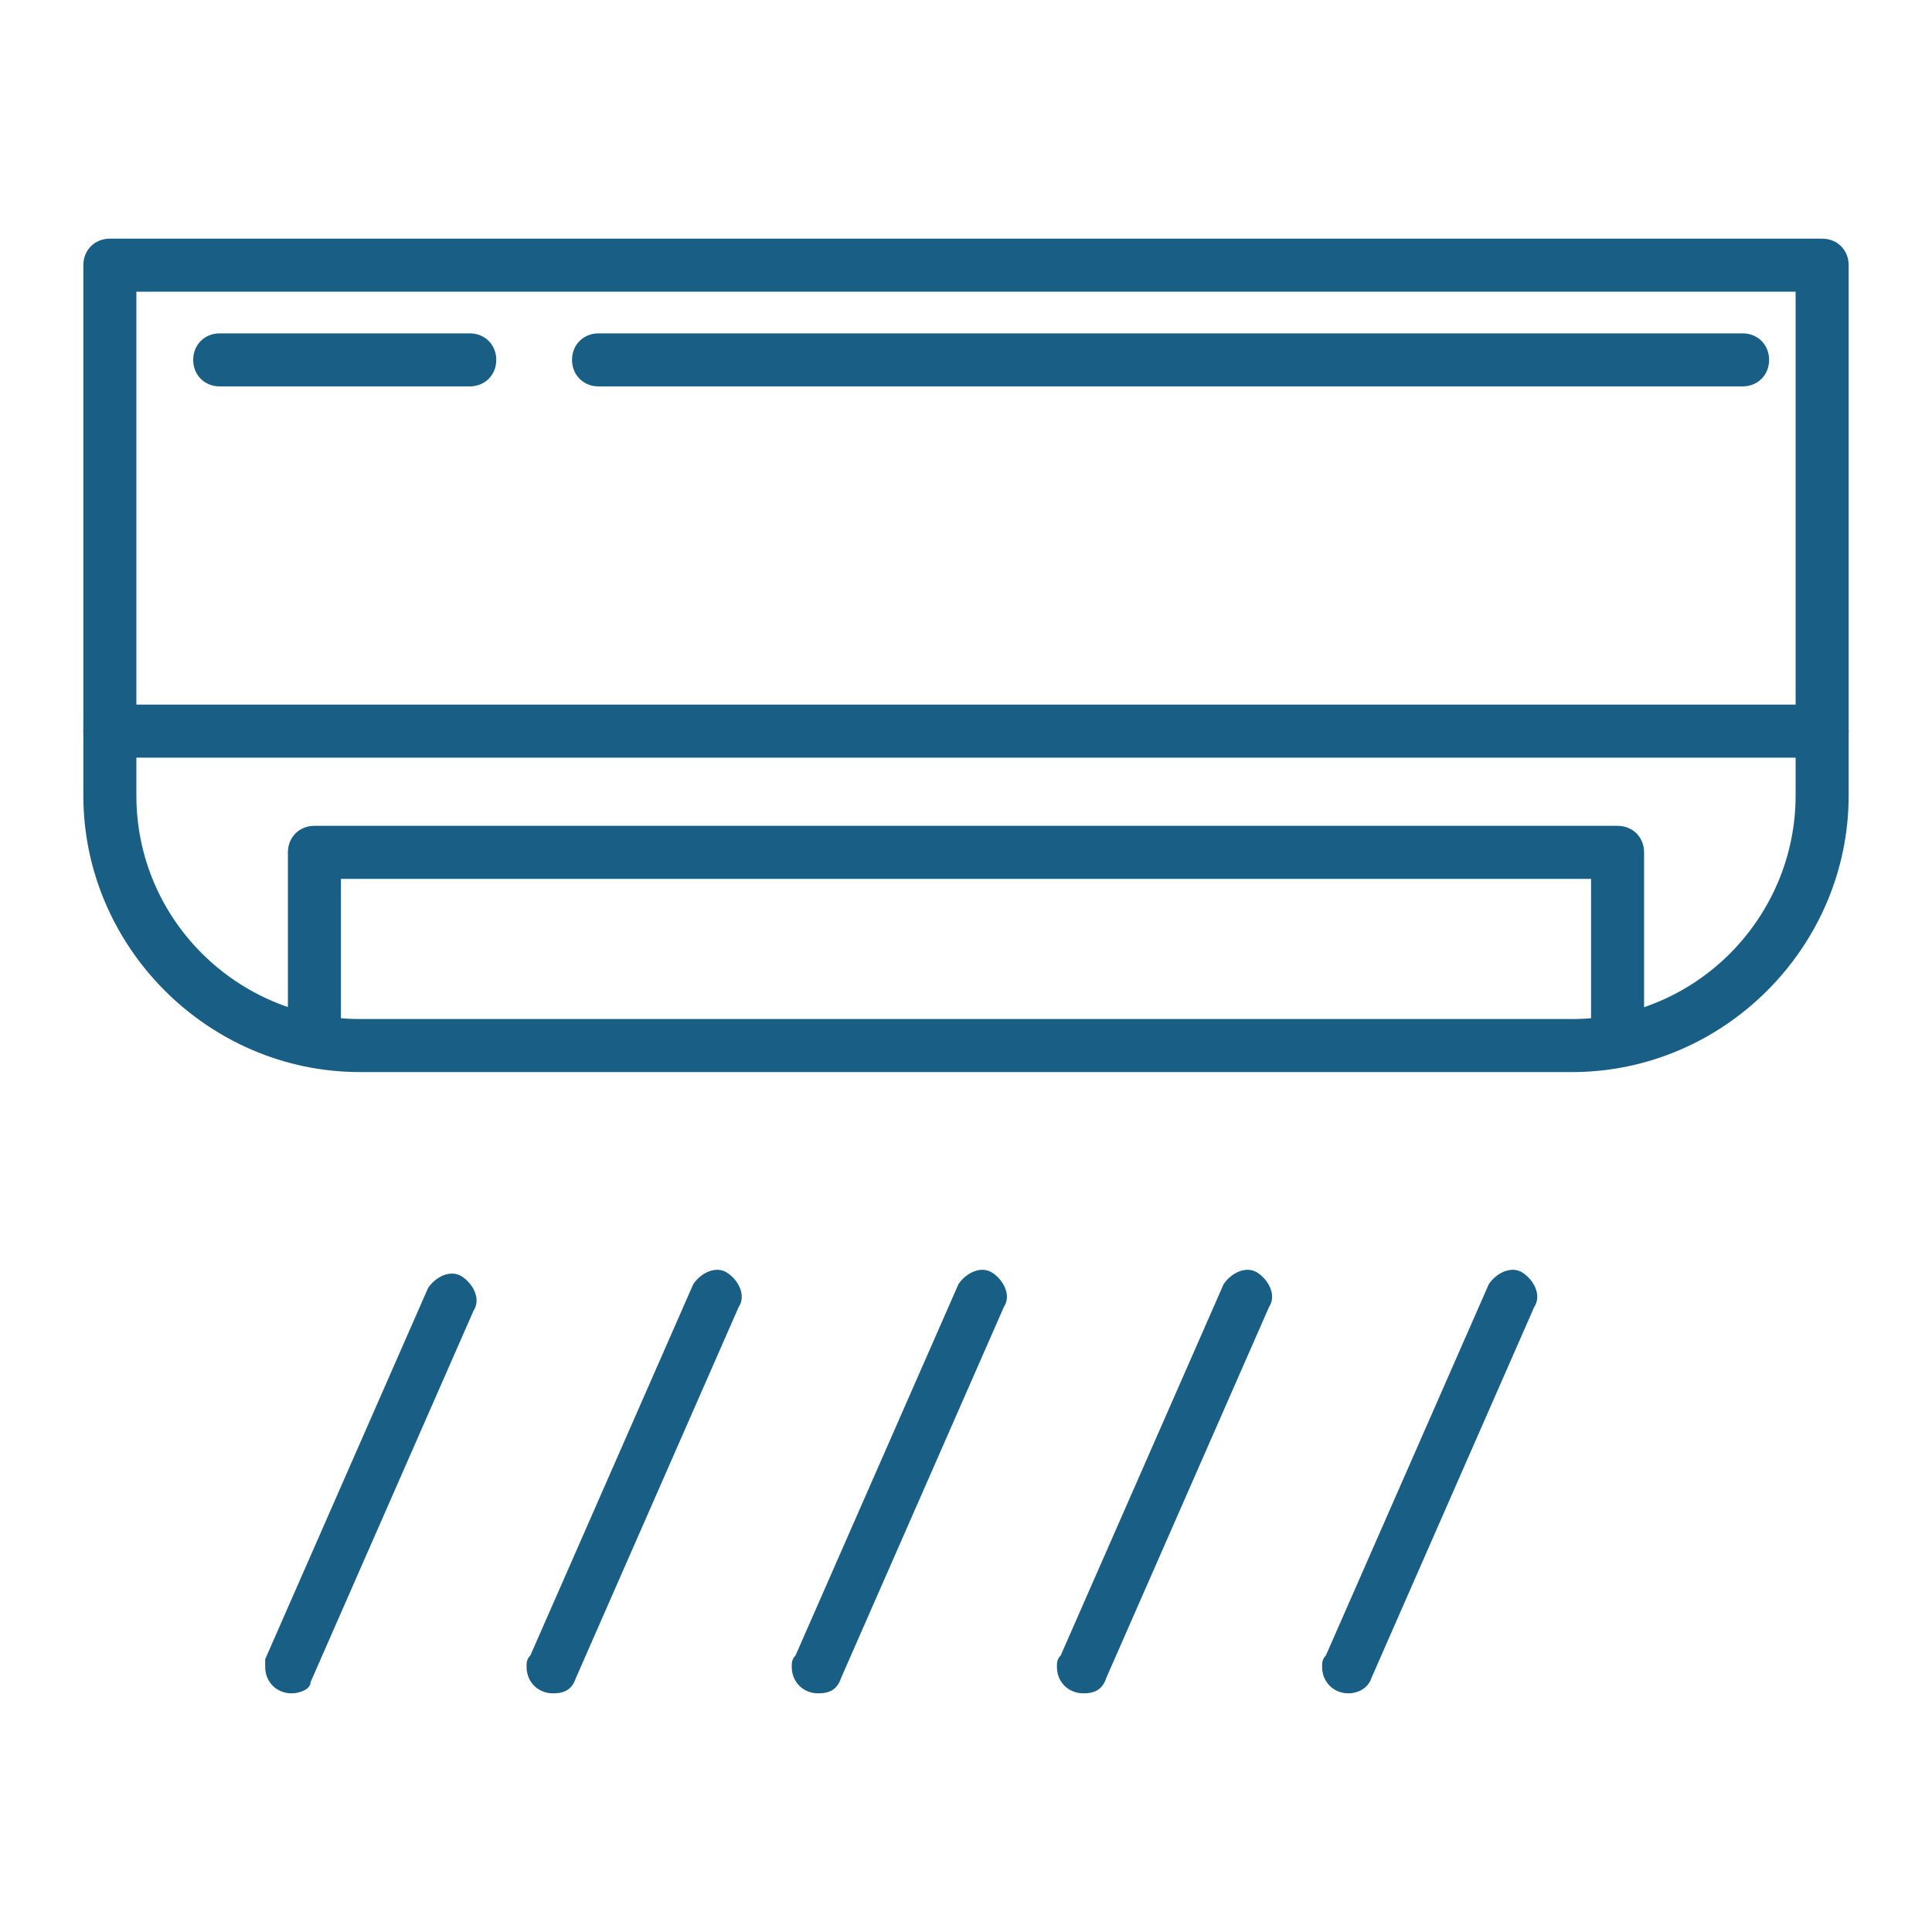 <?xml version="1.0" encoding="utf-8"?>
<!-- Generator: Adobe Illustrator 26.3.1, SVG Export Plug-In . SVG Version: 6.00 Build 0)  -->
<svg version="1.1" id="Raggruppa_1545" xmlns="http://www.w3.org/2000/svg" xmlns:xlink="http://www.w3.org/1999/xlink" x="0px"
	 y="0px" viewBox="0 0 51 51" style="enable-background:new 0 0 51 51;" xml:space="preserve">
<style type="text/css">
	.st0{fill:#195F85;}
</style>
<g id="Raggruppa_1774">
	<path id="Tracciato_18300" class="st0" d="M41.5,28.3h-32c-4,0-7.3-3.3-7.3-7.3V7c0-0.4,0.3-0.7,0.7-0.7h45.2
		c0.4,0,0.7,0.3,0.7,0.7v14C48.8,25,45.5,28.3,41.5,28.3 M3.6,7.7V21c0,3.3,2.7,5.9,5.9,5.9h32c3.3,0,5.9-2.7,5.9-5.9V7.7H3.6z"/>
	<path id="Tracciato_18301" class="st0" d="M42.7,27.9c-0.4,0-0.7-0.3-0.7-0.7v-4H9v4c0,0.4-0.3,0.7-0.7,0.7c-0.4,0-0.7-0.3-0.7-0.7
		v-4.7c0-0.4,0.3-0.7,0.7-0.7h34.4c0.4,0,0.7,0.3,0.7,0.7v4.7C43.4,27.6,43.1,27.9,42.7,27.9"/>
	<path id="Tracciato_18302" class="st0" d="M48.1,20H2.9c-0.4,0-0.7-0.3-0.7-0.7s0.3-0.7,0.7-0.7h45.2c0.4,0,0.7,0.3,0.7,0.7
		S48.5,20,48.1,20"/>
	<path id="Tracciato_18303" class="st0" d="M7.7,44.7c-0.4,0-0.7-0.3-0.7-0.7C7,44,7,43.9,7,43.8l4.3-9.8c0.2-0.3,0.6-0.5,0.9-0.3
		c0.3,0.2,0.5,0.6,0.3,0.9l-4.3,9.8C8.2,44.6,7.9,44.7,7.7,44.7"/>
	<path id="Tracciato_18304" class="st0" d="M14.6,44.7c-0.4,0-0.7-0.3-0.7-0.7c0-0.1,0-0.2,0.1-0.3l4.3-9.8c0.2-0.3,0.6-0.5,0.9-0.3
		c0.3,0.2,0.5,0.6,0.3,0.9l-4.3,9.8C15.1,44.6,14.9,44.7,14.6,44.7"/>
	<path id="Tracciato_18305" class="st0" d="M21.6,44.7c-0.4,0-0.7-0.3-0.7-0.7c0-0.1,0-0.2,0.1-0.3l4.3-9.8c0.2-0.3,0.6-0.5,0.9-0.3
		c0.3,0.2,0.5,0.6,0.3,0.9l-4.3,9.8C22.1,44.6,21.9,44.7,21.6,44.7"/>
	<path id="Tracciato_18306" class="st0" d="M28.6,44.7c-0.4,0-0.7-0.3-0.7-0.7c0-0.1,0-0.2,0.1-0.3l4.3-9.8c0.2-0.3,0.6-0.5,0.9-0.3
		c0.3,0.2,0.5,0.6,0.3,0.9l0,0l-4.3,9.8C29.1,44.6,28.9,44.7,28.6,44.7"/>
	<path id="Tracciato_18307" class="st0" d="M35.6,44.7c-0.4,0-0.7-0.3-0.7-0.7c0-0.1,0-0.2,0.1-0.3l4.3-9.8c0.2-0.3,0.6-0.5,0.9-0.3
		c0.3,0.2,0.5,0.6,0.3,0.9l0,0l-4.3,9.8C36.1,44.6,35.8,44.7,35.6,44.7"/>
	<path id="Tracciato_18308" class="st0" d="M46,10.2H15.8c-0.4,0-0.7-0.3-0.7-0.7s0.3-0.7,0.7-0.7H46c0.4,0,0.7,0.3,0.7,0.7
		S46.4,10.2,46,10.2"/>
	<path id="Tracciato_18309" class="st0" d="M12.4,10.2H5.8c-0.4,0-0.7-0.3-0.7-0.7s0.3-0.7,0.7-0.7h6.6c0.4,0,0.7,0.3,0.7,0.7
		S12.8,10.2,12.4,10.2"/>
</g>
</svg>
